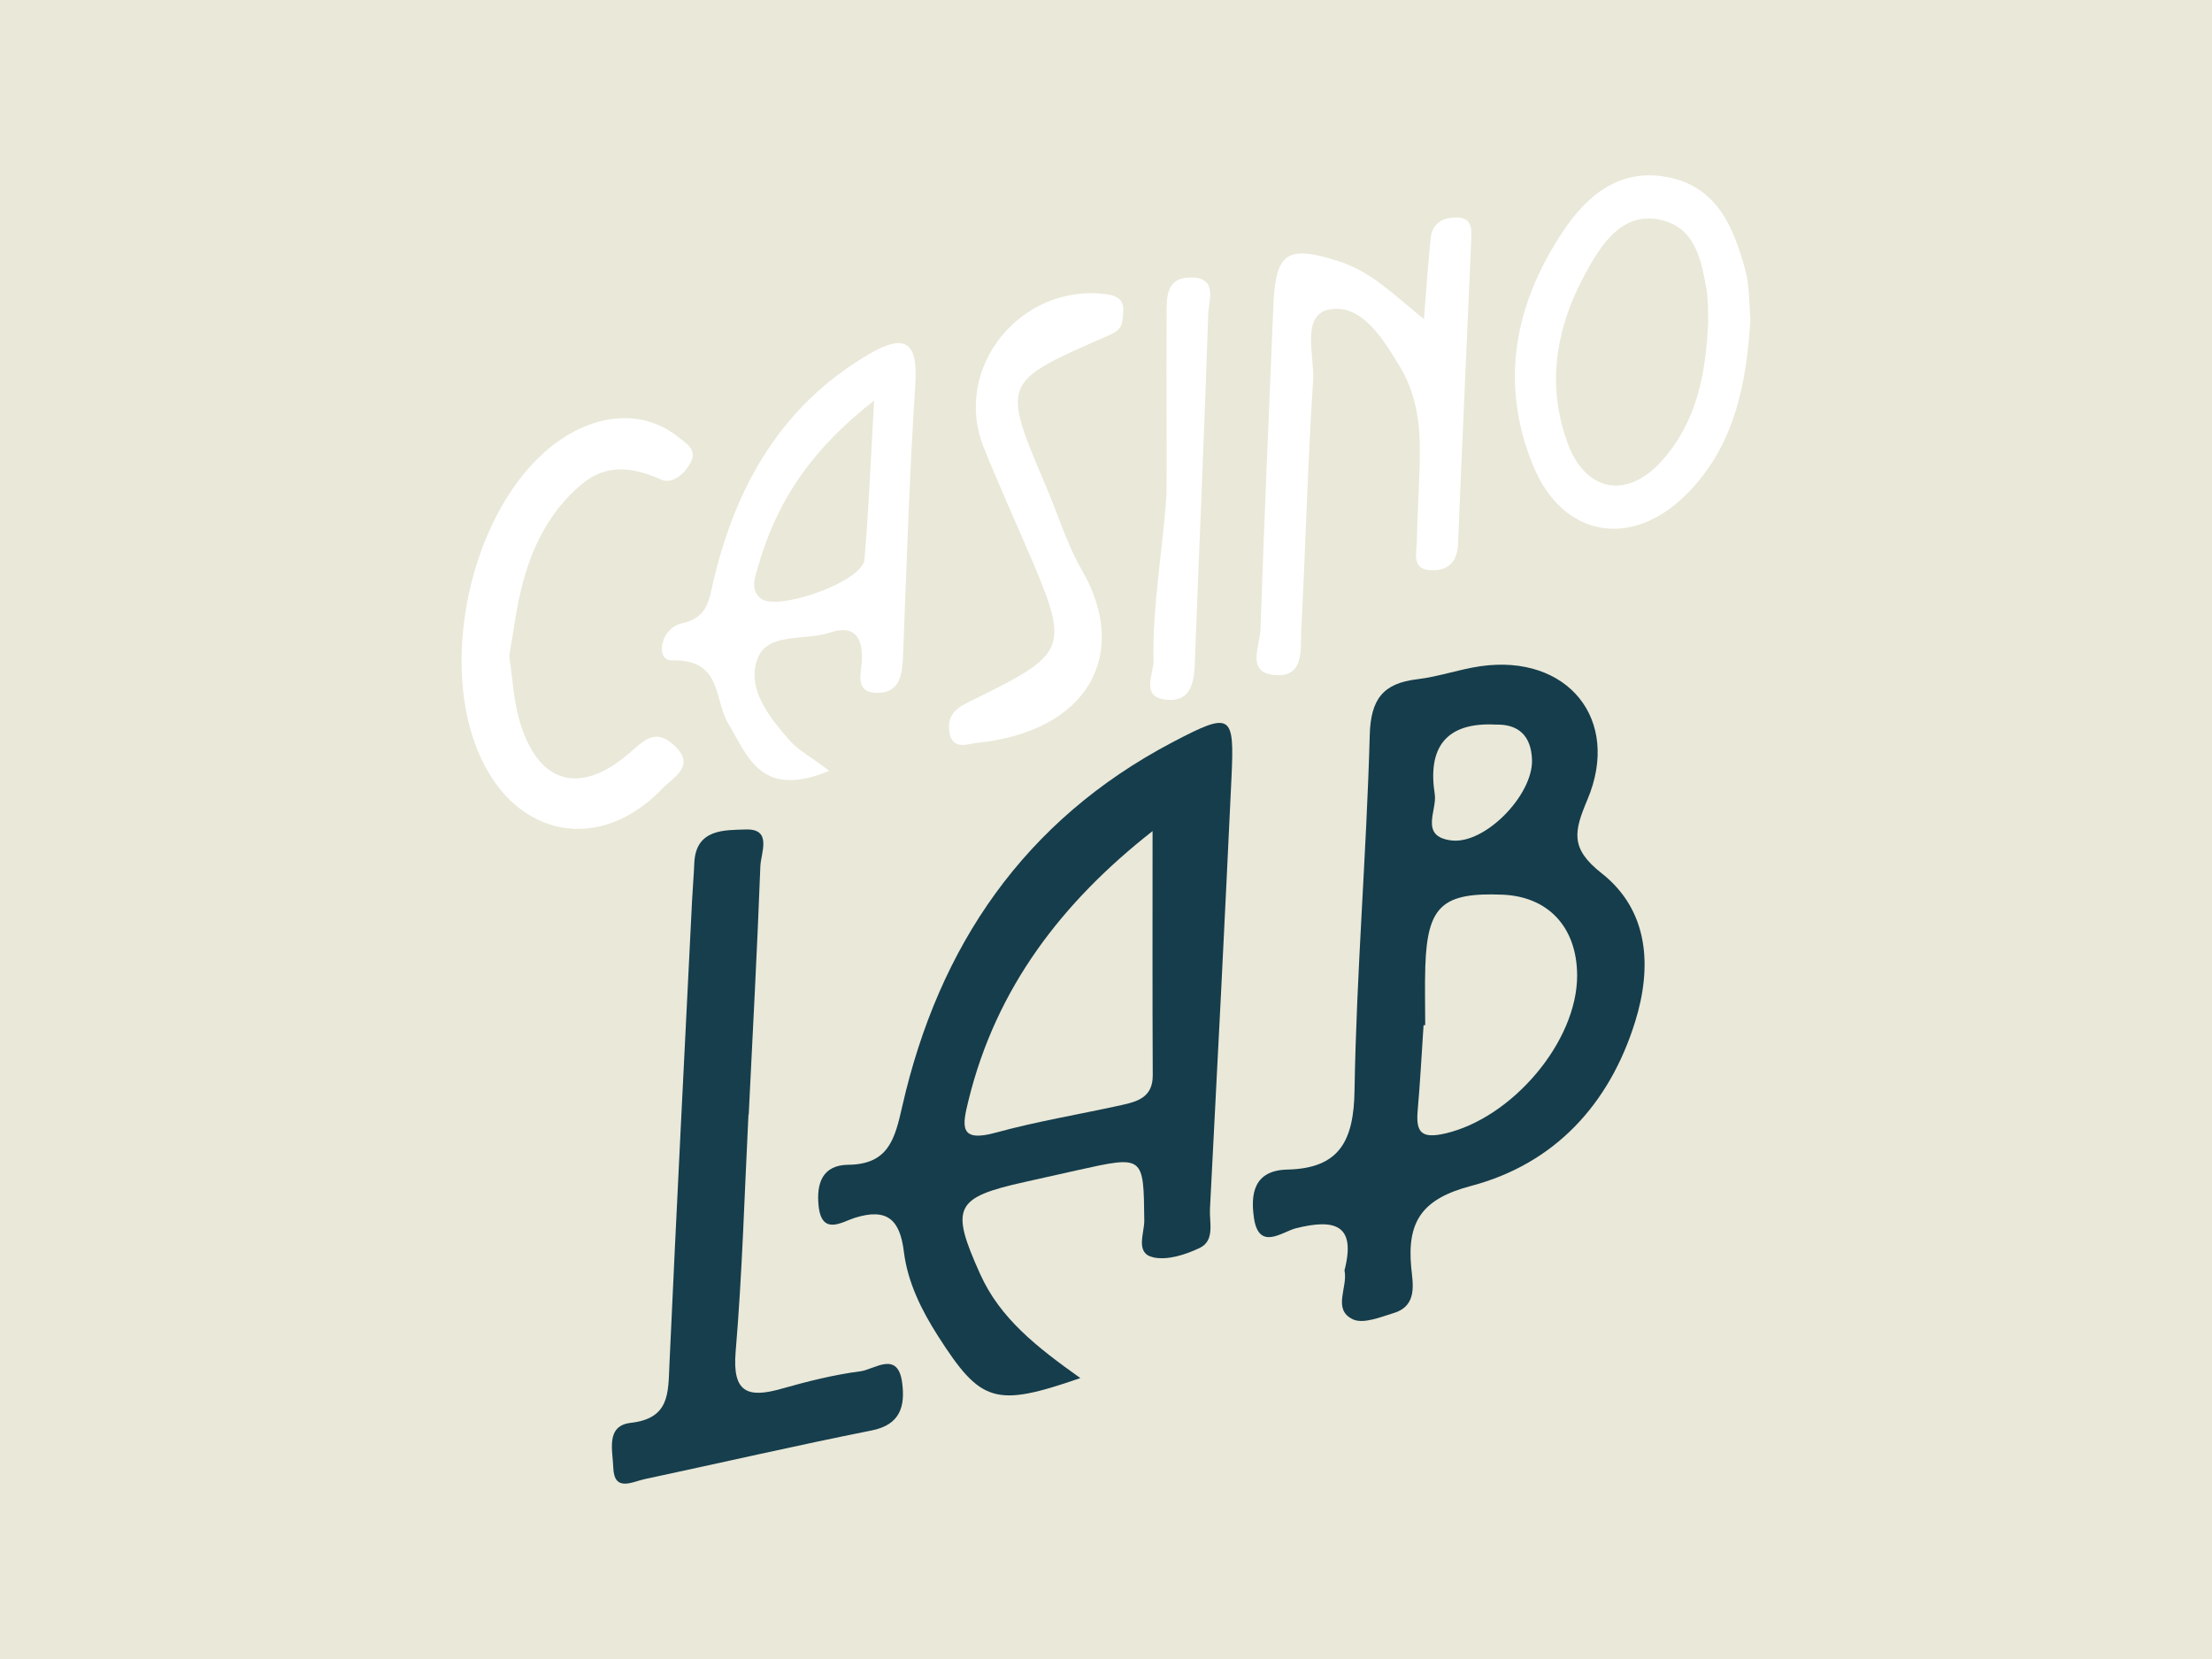 <?xml version="1.0" encoding="utf-8"?>
<!-- Generator: Adobe Illustrator 16.0.0, SVG Export Plug-In . SVG Version: 6.00 Build 0)  -->
<!DOCTYPE svg PUBLIC "-//W3C//DTD SVG 1.1//EN" "http://www.w3.org/Graphics/SVG/1.1/DTD/svg11.dtd">
<svg version="1.1" id="Layer_1" xmlns="http://www.w3.org/2000/svg" xmlns:xlink="http://www.w3.org/1999/xlink" x="0px" y="0px"
	 width="120px" height="90px" viewBox="0 0 120 90" enable-background="new 0 0 120 90" xml:space="preserve">
<rect x="0" fill="#EAE8D8" width="120" height="90"/>
<g>
	<path fill-rule="evenodd" clip-rule="evenodd" fill="#153D4C" d="M58.607,74.76c-4.625,1.602-5.4,1.349-7.721-2.282
		c-0.9-1.408-1.646-2.915-1.852-4.575c-0.213-1.739-0.906-2.391-2.676-1.832c-0.667,0.211-1.775,0.983-1.948-0.643
		c-0.132-1.234,0.21-2.225,1.602-2.239c2.188-0.024,2.53-1.387,2.935-3.171c1.979-8.703,6.63-15.53,14.657-19.75
		c3.219-1.692,3.367-1.542,3.202,1.948c-0.366,7.791-0.758,15.581-1.166,23.37c-0.039,0.736,0.282,1.717-0.562,2.117
		c-0.763,0.362-1.74,0.679-2.513,0.508c-1.001-0.221-0.481-1.302-0.488-2c-0.038-3.53-0.016-3.53-3.615-2.731
		c-0.951,0.212-1.902,0.428-2.853,0.638c-3.833,0.851-4.068,1.372-2.435,5.001C54.262,71.535,56.25,73.079,58.607,74.76z
		 M62.526,45.086c-4.894,3.838-8.484,8.485-9.986,14.61c-0.338,1.375-0.531,2.305,1.485,1.748c2.242-0.616,4.55-0.992,6.823-1.495
		c0.871-0.191,1.693-0.43,1.688-1.612C62.515,54.005,62.526,49.673,62.526,45.086z"/>
	<path fill-rule="evenodd" clip-rule="evenodd" fill="#153D4C" d="M72.938,68.915c0.642-2.482-0.525-2.812-2.639-2.281
		c-0.731,0.184-1.999,1.242-2.269-0.539c-0.201-1.336-0.004-2.605,1.807-2.646c2.834-0.065,3.602-1.561,3.646-4.284
		c0.104-6.432,0.651-12.854,0.825-19.285c0.053-1.95,0.718-2.812,2.579-3.032c1.156-0.136,2.278-0.541,3.433-0.707
		c4.707-0.671,7.636,2.873,5.799,7.234c-0.727,1.725-0.957,2.643,0.766,3.996c2.583,2.031,2.74,5.102,1.822,8.052
		c-1.389,4.477-4.364,7.716-8.906,8.914c-2.623,0.692-3.48,1.898-3.243,4.415c0.081,0.866,0.361,2.074-0.936,2.475
		c-0.729,0.226-1.67,0.614-2.234,0.343C72.262,71.032,73.137,69.837,72.938,68.915z M77.317,55.616c-0.029,0-0.06,0.001-0.089,0.001
		c-0.104,1.55-0.185,3.099-0.321,4.645c-0.102,1.169,0.209,1.521,1.477,1.232c3.638-0.828,7.194-4.99,7.175-8.595
		c-0.014-2.597-1.565-4.267-4.061-4.364c-3.257-0.127-4.066,0.617-4.175,3.883C77.288,53.481,77.317,54.548,77.317,55.616z
		 M81.156,39.309c-2.766-0.148-3.711,1.299-3.321,3.78c0.137,0.872-0.849,2.287,0.899,2.504c1.823,0.226,4.439-2.468,4.377-4.375
		C83.067,39.915,82.377,39.281,81.156,39.309z"/>
	<path fill-rule="evenodd" clip-rule="evenodd" fill="#163E4D" d="M40.604,60.46c-0.217,4.293-0.334,8.595-0.696,12.875
		c-0.186,2.208,0.643,2.528,2.487,2.004c1.407-0.398,2.839-0.761,4.285-0.947c0.762-0.099,2.036-1.156,2.264,0.637
		c0.158,1.243-0.087,2.261-1.655,2.572c-4.117,0.821-8.208,1.764-12.314,2.64c-0.686,0.146-1.667,0.726-1.706-0.646
		c-0.026-0.892-0.426-2.25,0.949-2.406c2.115-0.24,2.028-1.611,2.097-3.134c0.381-8.392,0.813-16.783,1.228-25.174
		c0.034-0.684,0.095-1.364,0.122-2.049c0.075-1.888,1.66-1.792,2.786-1.833c1.465-0.052,0.826,1.265,0.798,1.996
		c-0.169,4.49-0.412,8.978-0.631,13.465C40.614,60.46,40.61,60.46,40.604,60.46z"/>
	<path fill-rule="evenodd" clip-rule="evenodd" fill="#FFFFFF" d="M44.987,41.815c-3.724,1.559-4.416-0.807-5.469-2.537
		c-0.799-1.31-0.313-3.535-3.083-3.45c-0.872,0.026-0.658-1.741,0.569-2.016c1.408-0.31,1.456-1.269,1.711-2.342
		c1.22-5.128,3.667-9.443,8.358-12.217c1.93-1.141,2.745-0.841,2.583,1.608c-0.321,4.874-0.468,9.76-0.664,14.643
		c-0.042,1.041-0.124,2.114-1.45,2.083c-1.231-0.03-0.795-1.147-0.783-1.815c0.025-1.314-0.49-1.871-1.753-1.449
		c-1.343,0.45-3.366-0.041-3.913,1.415c-0.608,1.617,0.634,3.157,1.737,4.424C43.271,40.668,43.908,41.002,44.987,41.815z
		 M47.419,21.733c-3.523,2.741-5.343,5.628-6.317,9.082c-0.149,0.527-0.4,1.157,0.145,1.633c0.877,0.769,5.543-0.9,5.647-2.082
		C47.125,27.759,47.223,25.141,47.419,21.733z"/>
	<path fill-rule="evenodd" clip-rule="evenodd" fill="#FFFFFF" d="M77.246,17.309c0.146-1.771,0.231-3.1,0.372-4.421
		c0.094-0.859,0.784-1.128,1.489-1.087c0.817,0.046,0.729,0.769,0.702,1.339c-0.233,5.46-0.49,10.921-0.712,16.381
		c-0.041,0.995-0.567,1.446-1.463,1.414c-1.078-0.039-0.781-0.925-0.771-1.546c0.03-1.756,0.18-3.511,0.158-5.265
		c-0.018-1.471-0.298-2.937-1.07-4.217c-0.916-1.519-2.09-3.468-3.861-3.11c-1.517,0.305-0.768,2.51-0.855,3.855
		c-0.295,4.479-0.401,8.969-0.64,13.454c-0.058,1.083,0.22,2.744-1.571,2.501c-1.396-0.188-0.673-1.594-0.645-2.452
		c0.197-5.853,0.46-11.703,0.699-17.553c0.118-2.933,0.754-3.336,3.593-2.416C74.36,14.731,75.603,15.972,77.246,17.309z"/>
	<path fill-rule="evenodd" clip-rule="evenodd" fill="#FFFFFF" d="M94.961,17.336c-0.224,3.667-0.93,6.975-3.522,9.531
		c-2.96,2.919-6.654,2.27-8.247-1.558c-1.872-4.499-1.035-8.807,1.607-12.769c1.297-1.943,3.046-3.403,5.605-2.943
		c2.726,0.491,3.64,2.707,4.271,5.022C94.928,15.543,94.887,16.547,94.961,17.336z M92.669,17.356
		c-0.021-0.412,0.012-1.107-0.111-1.772c-0.287-1.553-0.617-3.223-2.433-3.647c-1.827-0.427-2.919,0.861-3.741,2.234
		c-1.83,3.058-2.603,6.328-1.366,9.802c0.967,2.72,3.253,3.158,5.166,0.994C92.02,22.892,92.563,20.322,92.669,17.356z"/>
	<path fill-rule="evenodd" clip-rule="evenodd" fill="#FFFFFF" d="M27.626,35.588c0.188,1.272,0.239,2.357,0.522,3.379
		c0.97,3.517,3.248,4.253,5.98,1.899c0.799-0.687,1.405-1.38,2.424-0.452c1.248,1.137-0.021,1.741-0.59,2.338
		c-3.383,3.55-7.907,2.738-9.92-1.732c-2.244-4.982-0.568-12.88,3.499-16.491c2.36-2.094,5.203-2.438,7.193-0.864
		c0.445,0.352,1.088,0.692,0.76,1.373c-0.3,0.623-0.991,1.257-1.622,0.981c-1.555-0.681-2.966-0.893-4.352,0.28
		c-1.623,1.374-2.567,3.184-3.119,5.179C28.015,32.875,27.855,34.333,27.626,35.588z"/>
	<path fill-rule="evenodd" clip-rule="evenodd" fill="#FFFFFF" d="M52.828,40.322c-0.606,0.142-1.204,0.226-1.327-0.619
		c-0.111-0.77,0.227-1.214,0.958-1.574c5.662-2.785,5.653-2.801,3.093-8.742c-0.732-1.698-1.493-3.386-2.183-5.103
		c-1.737-4.313,2.006-8.941,6.66-8.323c1.074,0.142,0.941,0.776,0.858,1.448c-0.069,0.566-0.569,0.71-1.022,0.909
		c-5.521,2.426-5.519,2.429-3.117,8.067c0.649,1.522,1.13,3.141,1.954,4.562C61.285,35.405,59.151,39.729,52.828,40.322z"/>
	<path fill-rule="evenodd" clip-rule="evenodd" fill="#FFFFFF" d="M63.287,17.185c0.007-0.96-0.096-2.14,1.33-2.134
		c1.465,0.006,0.953,1.25,0.93,1.976c-0.207,6.323-0.491,12.644-0.73,18.966c-0.039,1.074-0.241,2.103-1.543,1.968
		c-1.428-0.148-0.685-1.369-0.7-2.103c-0.062-3.014,0.538-6.312,0.705-9.047C63.305,25.632,63.265,20.394,63.287,17.185z"/>
</g>
</svg>
